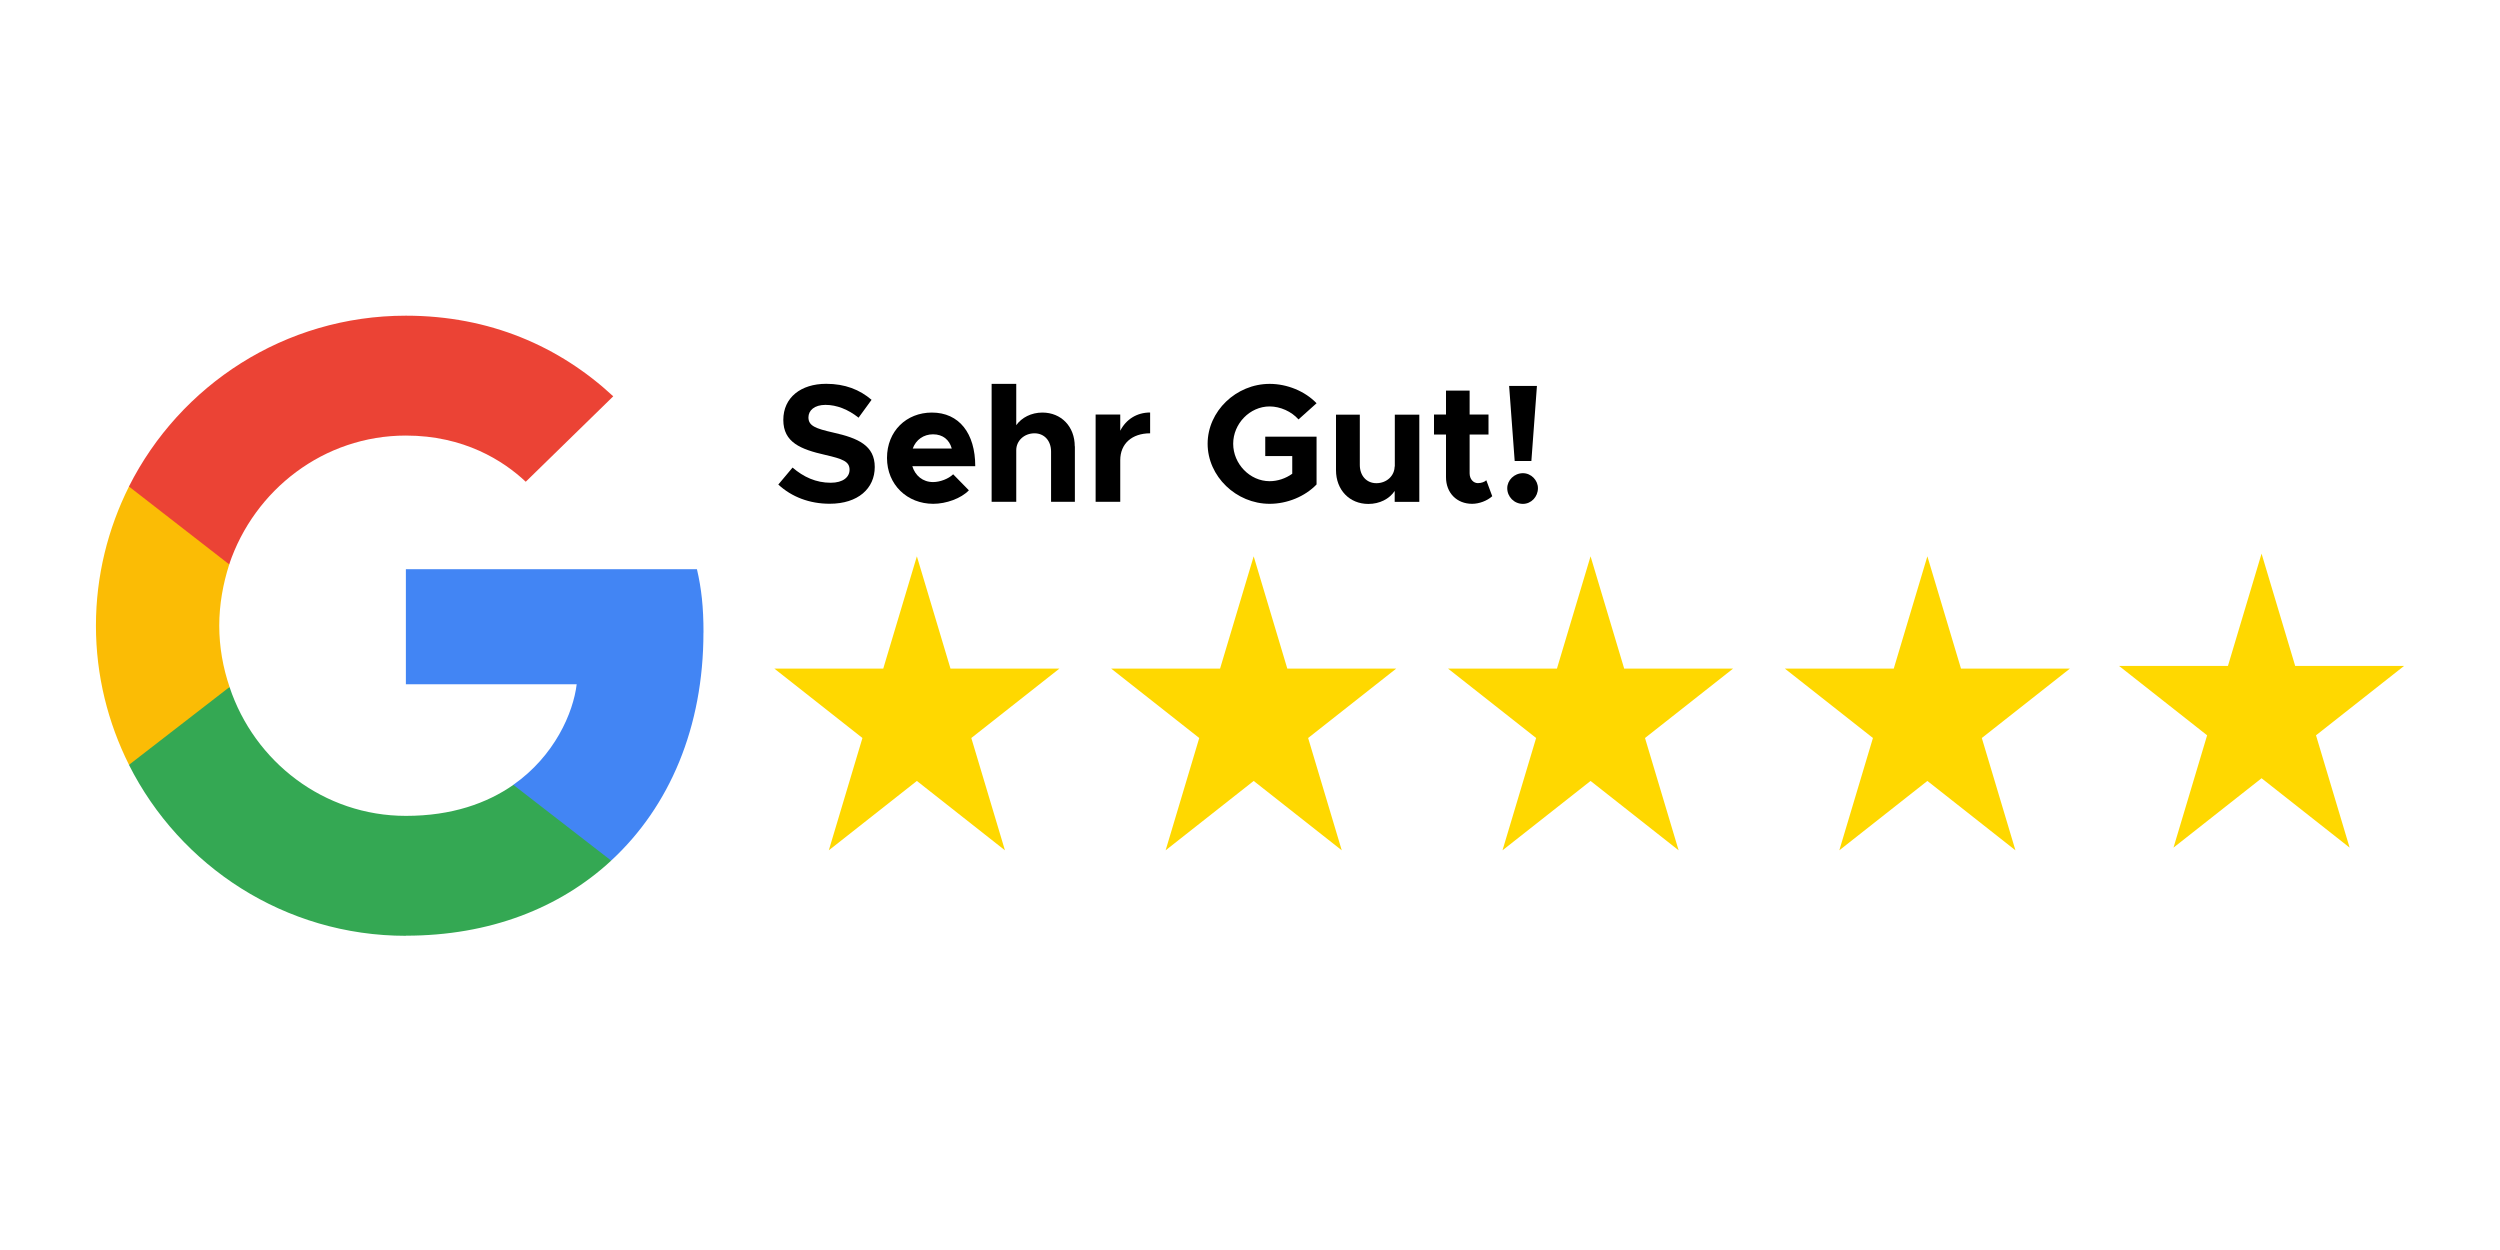 <svg viewBox="0 0 400 200" xmlns="http://www.w3.org/2000/svg" data-name="Ebene 1" id="Ebene_1">
  <defs>
    <style>
      .cls-1 {
        fill: #ffd800;
        fill-rule: evenodd;
      }

      .cls-1, .cls-2, .cls-3, .cls-4, .cls-5, .cls-6 {
        stroke-width: 0px;
      }

      .cls-3 {
        fill: #34a853;
      }

      .cls-4 {
        fill: #4285f4;
      }

      .cls-5 {
        fill: #eb4335;
      }

      .cls-6 {
        fill: #fbbc05;
      }
    </style>
  </defs>
  <g>
    <path d="M146.7,89.01l5.38,17.97h17.42l-14.09,11.1,5.38,17.97-14.09-11.1-14.09,11.1,5.38-17.97-14.09-11.1h17.42l5.38-17.97Z" class="cls-1"></path>
    <g>
      <path d="M308.38,89.01l5.38,17.97h17.42l-14.09,11.1,5.38,17.97-14.09-11.1-14.09,11.1,5.38-17.97-14.09-11.1h17.42l5.38-17.97Z" class="cls-1"></path>
      <path d="M361.85,88.58l5.38,17.97h17.42l-14.09,11.1,5.38,17.97-14.09-11.1-14.09,11.1,5.38-17.97-14.09-11.1h17.42l5.38-17.97Z" class="cls-1"></path>
    </g>
    <path d="M254.49,89.01l5.38,17.97h17.42l-14.09,11.1,5.38,17.97-14.09-11.1-14.09,11.1,5.38-17.97-14.09-11.1h17.42l5.38-17.97Z" class="cls-1"></path>
    <path d="M200.59,89.01l5.38,17.97h17.42l-14.09,11.1,5.38,17.97-14.09-11.1-14.09,11.1,5.38-17.97-14.09-11.1h17.42l5.38-17.97Z" class="cls-1"></path>
  </g>
  <g>
    <path d="M112.56,101.21c0-4.08-.33-7.05-1.05-10.14h-46.57v18.41h27.33c-.55,4.57-3.53,11.46-10.14,16.09l-.09.62,14.72,11.41,1.02.1c9.37-8.65,14.77-21.38,14.77-36.48" class="cls-4"></path>
    <path d="M64.94,149.71c13.39,0,24.63-4.41,32.85-12.01l-15.65-12.12c-4.19,2.92-9.81,4.96-17.19,4.96-13.12,0-24.25-8.65-28.22-20.61l-.58.05-15.31,11.85-.2.56c8.16,16.2,24.91,27.34,44.31,27.34" class="cls-3"></path>
    <path d="M36.73,109.92c-1.05-3.09-1.65-6.39-1.65-9.81s.61-6.72,1.6-9.81l-.03-.66-15.5-12.04-.51.24c-3.36,6.72-5.29,14.27-5.29,22.27s1.93,15.54,5.29,22.26l16.09-12.45" class="cls-6"></path>
    <path d="M64.94,69.69c9.31,0,15.6,4.02,19.18,7.39l14-13.67c-8.6-7.99-19.78-12.9-33.18-12.9-19.4,0-36.15,11.13-44.31,27.33l16.04,12.46c4.02-11.96,15.16-20.61,28.27-20.61" class="cls-5"></path>
  </g>
  <g>
    <path d="M124.52,77.54l2.29-2.73c1.75,1.51,3.75,2.43,6.1,2.43,2,0,3.02-.92,3.02-2.08,0-1.32-1.08-1.73-3.91-2.38-3.91-.89-6.69-2-6.69-5.59s2.81-5.78,6.86-5.78c3.02,0,5.37.94,7.26,2.56l-2.08,2.86c-1.65-1.32-3.51-2.05-5.29-2.05s-2.73.89-2.73,2c0,1.35,1.11,1.78,3.97,2.43,3.99.89,6.64,2.08,6.64,5.51s-2.67,5.88-7.21,5.88c-3.21,0-6.07-1.08-8.23-3.08Z" class="cls-2"></path>
    <path d="M152.51,75.89l2.51,2.56c-1.24,1.3-3.64,2.16-5.7,2.16-4.16,0-7.4-3.05-7.4-7.34s3.1-7.26,7.18-7.26c4.37,0,6.94,3.32,6.94,8.58h-10.07c.46,1.51,1.67,2.54,3.32,2.54,1.11,0,2.46-.51,3.21-1.24ZM146.04,71.76h6.24c-.38-1.38-1.4-2.27-3-2.27-1.49,0-2.73.86-3.24,2.27Z" class="cls-2"></path>
    <path d="M171.98,71.41v8.88h-3.81v-8.04c0-1.73-1.08-2.92-2.65-2.92-1.65,0-2.92,1.19-2.92,2.7v8.26h-3.94v-18.87h3.94v6.61c.86-1.21,2.4-2.02,4.18-2.02,3.02,0,5.18,2.24,5.18,5.4Z" class="cls-2"></path>
    <path d="M184.02,66.01v3.32c-2.92,0-4.78,1.67-4.78,4.29v6.67h-3.94v-13.96h3.94v2.59c.92-1.81,2.64-2.92,4.78-2.92Z" class="cls-2"></path>
    <path d="M202.44,69.87h8.21v7.64c-1.86,1.94-4.72,3.1-7.5,3.1-5.37,0-9.93-4.4-9.93-9.61s4.56-9.58,9.93-9.58c2.78,0,5.64,1.16,7.5,3.1l-2.89,2.59c-1.11-1.27-2.92-2.08-4.62-2.08-3.16,0-5.83,2.75-5.83,5.97s2.67,5.99,5.83,5.99c1.27,0,2.56-.43,3.62-1.19v-2.83h-4.32v-3.1Z" class="cls-2"></path>
    <path d="M227.09,66.34v13.96h-3.94v-1.75c-.84,1.27-2.4,2.08-4.21,2.08-3.02,0-5.18-2.24-5.18-5.4v-8.88h3.81v8.04c0,1.73,1.08,2.92,2.65,2.92,1.65,0,2.92-1.19,2.92-2.7l.03.08v-8.34h3.94Z" class="cls-2"></path>
    <path d="M238.75,79.4c-.81.73-2.08,1.21-3.21,1.21-2.46,0-4.18-1.75-4.18-4.26v-6.83h-1.92v-3.19h1.92v-3.83h3.78v3.83h3.02v3.19h-3.02v6.21c0,.92.59,1.57,1.32,1.57.54,0,1.08-.19,1.35-.46l.95,2.56Z" class="cls-2"></path>
    <path d="M241.16,78.11c0-1.27,1.11-2.4,2.51-2.4,1.32,0,2.4,1.13,2.4,2.4,0,1.38-1.08,2.51-2.4,2.51-1.4,0-2.51-1.13-2.51-2.51ZM241.46,61.75h4.45l-.89,12.01h-2.67l-.89-12.01Z" class="cls-2"></path>
  </g>
</svg>